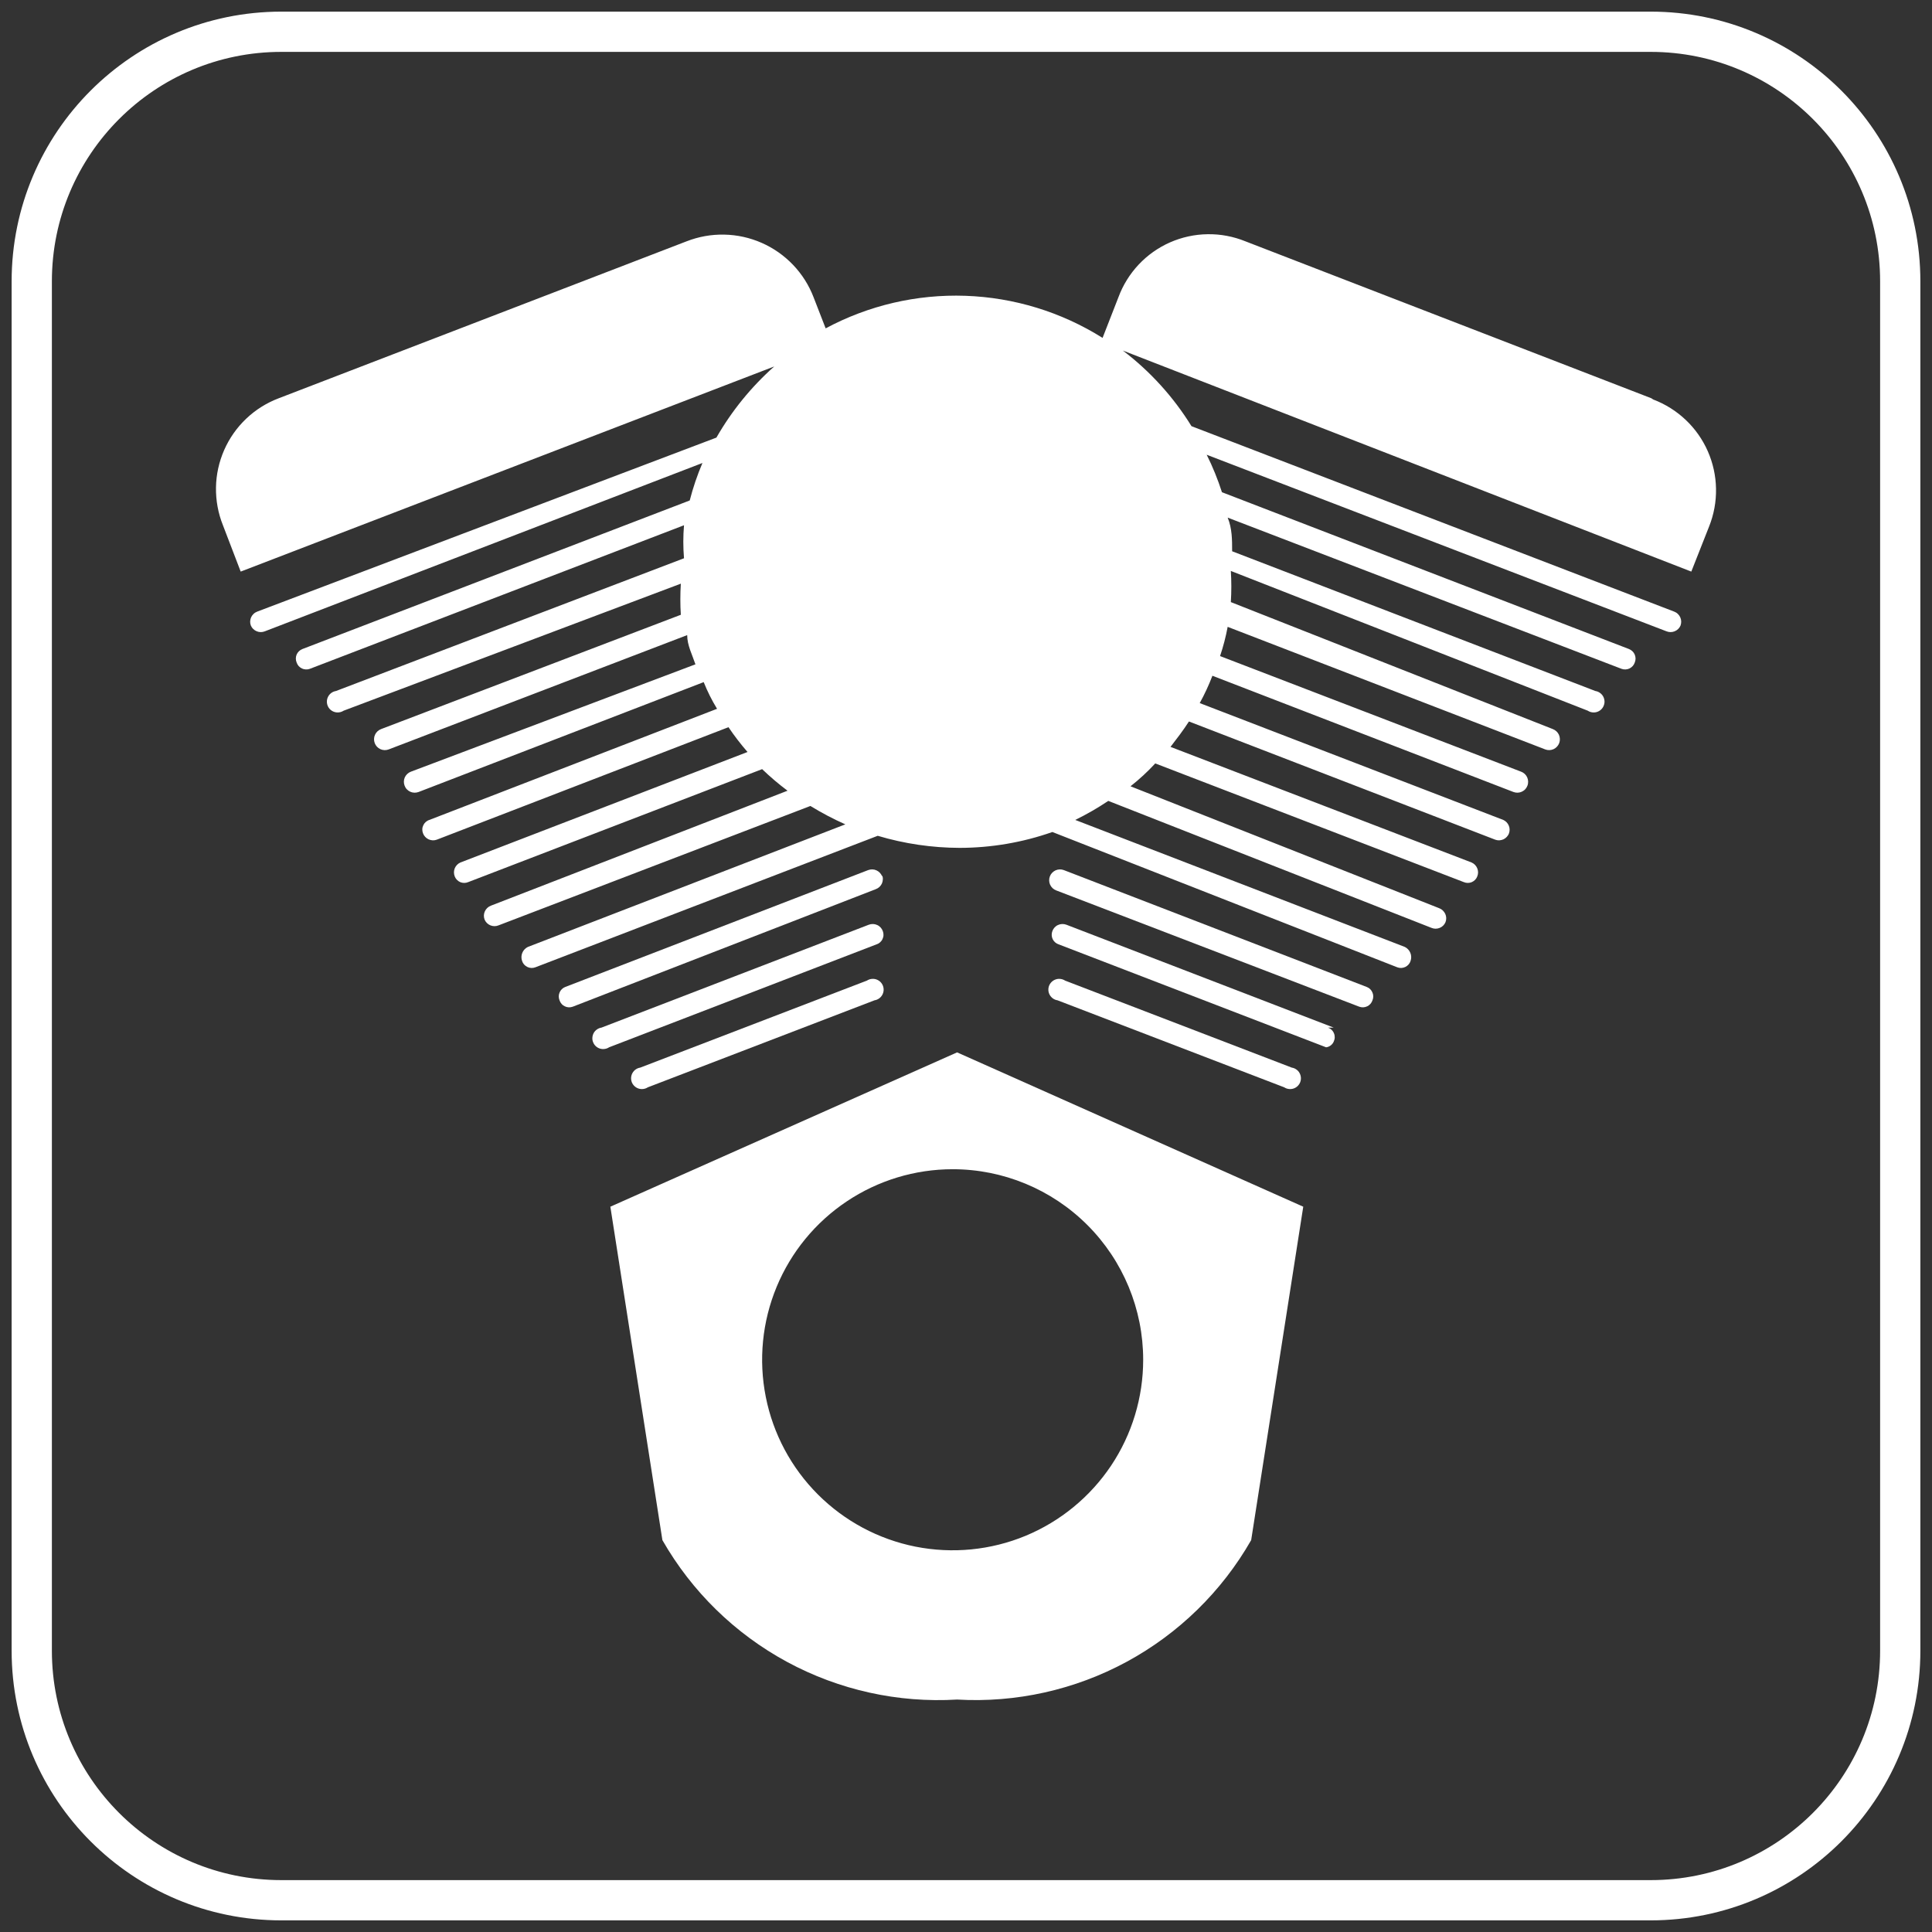 <?xml version="1.0" encoding="UTF-8"?> <svg xmlns="http://www.w3.org/2000/svg" width="48" height="48" viewBox="0 0 48 48" fill="none"><rect x="0" y="0" width="48" height="48" fill="#333333" stroke="none"/> <path d="M41.01 0.789H6.99C3.565 0.789 0.789 3.565 0.789 6.99V41.01C0.789 44.435 3.565 47.211 6.99 47.211H41.01C44.435 47.211 47.211 44.435 47.211 41.01V6.99C47.211 3.565 44.435 0.789 41.01 0.789Z" stroke="white" stroke-miterlimit="10"></path> <path d="M21.917 21.775C21.905 21.742 21.886 21.711 21.862 21.686C21.838 21.66 21.809 21.639 21.776 21.624C21.744 21.609 21.709 21.601 21.674 21.6C21.638 21.599 21.603 21.605 21.57 21.617L14.043 24.521C14.012 24.533 13.983 24.551 13.959 24.575C13.935 24.598 13.916 24.626 13.903 24.657C13.889 24.688 13.883 24.721 13.882 24.754C13.882 24.788 13.889 24.821 13.901 24.852C13.912 24.885 13.929 24.915 13.952 24.941C13.974 24.967 14.002 24.988 14.033 25.002C14.064 25.017 14.098 25.026 14.132 25.027C14.166 25.028 14.201 25.022 14.233 25.01L21.759 22.091C21.793 22.078 21.823 22.06 21.849 22.036C21.875 22.012 21.896 21.982 21.911 21.95C21.925 21.918 21.933 21.883 21.934 21.848C21.936 21.812 21.93 21.777 21.917 21.744" fill="white"></path> <path d="M21.933 23.132C21.921 23.099 21.902 23.068 21.878 23.042C21.854 23.016 21.825 22.995 21.792 22.981C21.76 22.966 21.725 22.958 21.69 22.957C21.654 22.956 21.619 22.962 21.586 22.974L14.943 25.531C14.903 25.537 14.866 25.552 14.833 25.575C14.8 25.597 14.772 25.627 14.752 25.662C14.733 25.696 14.721 25.735 14.718 25.775C14.714 25.815 14.72 25.855 14.735 25.892C14.749 25.93 14.772 25.963 14.801 25.991C14.83 26.018 14.865 26.039 14.903 26.051C14.941 26.063 14.982 26.067 15.021 26.061C15.061 26.056 15.099 26.042 15.132 26.02L21.775 23.463C21.808 23.453 21.838 23.436 21.864 23.413C21.89 23.39 21.911 23.363 21.925 23.332C21.94 23.301 21.949 23.267 21.95 23.233C21.951 23.198 21.945 23.164 21.933 23.132" fill="white"></path> <path d="M21.538 24.363L15.905 26.525C15.866 26.531 15.828 26.546 15.795 26.569C15.762 26.592 15.735 26.621 15.715 26.656C15.695 26.691 15.683 26.729 15.68 26.769C15.677 26.809 15.683 26.849 15.697 26.887C15.712 26.924 15.734 26.957 15.764 26.985C15.793 27.012 15.827 27.033 15.866 27.045C15.904 27.057 15.944 27.061 15.984 27.055C16.023 27.05 16.061 27.036 16.095 27.014L21.728 24.852C21.767 24.846 21.805 24.831 21.838 24.808C21.871 24.785 21.898 24.756 21.918 24.721C21.938 24.686 21.95 24.648 21.953 24.608C21.956 24.568 21.95 24.528 21.936 24.491C21.921 24.453 21.899 24.42 21.87 24.392C21.84 24.365 21.806 24.344 21.768 24.332C21.73 24.32 21.689 24.316 21.649 24.322C21.61 24.327 21.572 24.341 21.538 24.363" fill="white"></path> <path d="M41.026 9.894L30.943 5.996C30.645 5.875 30.326 5.814 30.004 5.819C29.683 5.823 29.365 5.892 29.071 6.021C28.776 6.151 28.511 6.338 28.29 6.573C28.07 6.807 27.899 7.083 27.787 7.385L27.393 8.395C26.369 7.751 25.193 7.391 23.985 7.349C22.776 7.307 21.578 7.587 20.513 8.158L20.213 7.385C20.098 7.086 19.925 6.812 19.704 6.581C19.482 6.349 19.218 6.163 18.924 6.034C18.631 5.905 18.315 5.835 17.995 5.829C17.674 5.822 17.356 5.879 17.057 5.996L6.927 9.894C6.627 10.007 6.352 10.179 6.119 10.4C5.886 10.621 5.699 10.886 5.57 11.18C5.441 11.474 5.371 11.79 5.366 12.111C5.361 12.432 5.419 12.751 5.539 13.05L5.98 14.201L19.235 9.105C18.664 9.612 18.179 10.209 17.799 10.872L6.391 15.195C6.357 15.208 6.327 15.226 6.301 15.251C6.275 15.275 6.254 15.304 6.239 15.336C6.225 15.368 6.217 15.403 6.215 15.439C6.214 15.474 6.22 15.509 6.233 15.543C6.261 15.607 6.313 15.658 6.378 15.684C6.442 15.711 6.515 15.711 6.58 15.685L17.452 11.503C17.323 11.805 17.218 12.116 17.136 12.434L7.511 16.126C7.48 16.139 7.451 16.157 7.427 16.18C7.403 16.203 7.384 16.231 7.37 16.262C7.357 16.293 7.35 16.326 7.35 16.36C7.35 16.393 7.356 16.427 7.369 16.458C7.38 16.49 7.397 16.521 7.419 16.547C7.442 16.572 7.47 16.593 7.501 16.608C7.532 16.623 7.565 16.631 7.6 16.632C7.634 16.634 7.668 16.628 7.7 16.616L16.994 13.05C16.971 13.322 16.971 13.597 16.994 13.87L8.347 17.168C8.308 17.174 8.27 17.189 8.237 17.212C8.204 17.235 8.177 17.264 8.157 17.299C8.137 17.334 8.125 17.372 8.122 17.412C8.119 17.452 8.125 17.492 8.139 17.529C8.154 17.567 8.176 17.601 8.205 17.628C8.235 17.655 8.269 17.676 8.308 17.688C8.346 17.7 8.386 17.704 8.426 17.698C8.465 17.693 8.503 17.679 8.537 17.657L16.915 14.501C16.899 14.759 16.899 15.017 16.915 15.274L9.468 18.114C9.401 18.14 9.346 18.19 9.317 18.255C9.287 18.32 9.285 18.395 9.31 18.462C9.335 18.529 9.386 18.583 9.451 18.613C9.516 18.642 9.59 18.645 9.657 18.619L17.073 15.779C17.073 16.032 17.199 16.268 17.278 16.505L10.209 19.172C10.176 19.184 10.146 19.203 10.12 19.227C10.094 19.251 10.073 19.28 10.058 19.312C10.043 19.345 10.035 19.38 10.034 19.415C10.033 19.45 10.039 19.486 10.052 19.519C10.064 19.552 10.082 19.583 10.107 19.609C10.131 19.635 10.16 19.655 10.192 19.67C10.224 19.685 10.259 19.693 10.295 19.694C10.33 19.695 10.366 19.689 10.399 19.677L17.483 16.947C17.575 17.177 17.686 17.399 17.815 17.61L10.667 20.371C10.634 20.381 10.604 20.399 10.578 20.421C10.552 20.444 10.531 20.472 10.517 20.503C10.502 20.534 10.493 20.567 10.492 20.602C10.491 20.636 10.497 20.67 10.509 20.702C10.521 20.736 10.54 20.766 10.564 20.792C10.588 20.818 10.617 20.839 10.65 20.854C10.682 20.868 10.717 20.876 10.752 20.878C10.788 20.879 10.823 20.873 10.856 20.86L18.099 18.067C18.244 18.282 18.402 18.487 18.572 18.683L11.44 21.428C11.376 21.456 11.325 21.508 11.298 21.573C11.272 21.638 11.272 21.71 11.298 21.775C11.31 21.807 11.329 21.835 11.352 21.859C11.375 21.883 11.403 21.903 11.434 21.916C11.465 21.929 11.498 21.936 11.531 21.936C11.565 21.936 11.598 21.93 11.629 21.917L18.935 19.109C19.134 19.3 19.345 19.48 19.566 19.645L12.197 22.501C12.164 22.513 12.134 22.532 12.108 22.556C12.082 22.58 12.061 22.61 12.046 22.642C12.031 22.674 12.023 22.709 12.022 22.744C12.021 22.78 12.027 22.815 12.04 22.848C12.068 22.913 12.119 22.963 12.184 22.99C12.249 23.017 12.322 23.017 12.387 22.99L20.134 20.024C20.413 20.195 20.703 20.348 21.002 20.481L13.113 23.527C13.051 23.558 13.002 23.61 12.976 23.674C12.95 23.738 12.948 23.809 12.971 23.874C12.981 23.907 12.998 23.937 13.021 23.963C13.044 23.988 13.071 24.009 13.102 24.024C13.133 24.039 13.167 24.047 13.201 24.049C13.236 24.05 13.27 24.044 13.302 24.032L21.807 20.765C22.468 20.962 23.153 21.063 23.842 21.065C24.627 21.064 25.406 20.931 26.146 20.671V20.671L34.714 24.032C34.746 24.044 34.781 24.05 34.815 24.049C34.849 24.047 34.883 24.039 34.914 24.024C34.945 24.009 34.973 23.988 34.995 23.963C35.018 23.937 35.035 23.907 35.045 23.874C35.068 23.809 35.066 23.738 35.04 23.674C35.014 23.61 34.965 23.558 34.904 23.527L26.714 20.371C26.998 20.232 27.272 20.074 27.535 19.898L35.566 23.053C35.631 23.08 35.704 23.08 35.769 23.053C35.834 23.027 35.886 22.976 35.913 22.911C35.926 22.878 35.932 22.843 35.931 22.808C35.93 22.772 35.922 22.737 35.907 22.705C35.892 22.673 35.871 22.644 35.845 22.619C35.819 22.595 35.789 22.576 35.756 22.564L28.087 19.535C28.307 19.362 28.513 19.172 28.702 18.967L36.371 21.917C36.402 21.93 36.435 21.936 36.469 21.936C36.502 21.936 36.536 21.929 36.566 21.916C36.597 21.903 36.625 21.883 36.649 21.859C36.672 21.835 36.69 21.807 36.702 21.775C36.729 21.71 36.729 21.638 36.702 21.573C36.676 21.508 36.625 21.456 36.56 21.428L29.081 18.556C29.239 18.351 29.397 18.146 29.539 17.925L37.144 20.86C37.177 20.873 37.213 20.879 37.248 20.878C37.283 20.876 37.318 20.868 37.351 20.854C37.383 20.839 37.412 20.818 37.436 20.792C37.46 20.766 37.479 20.736 37.491 20.702C37.513 20.639 37.511 20.57 37.484 20.509C37.458 20.448 37.41 20.399 37.349 20.371L29.807 17.468C29.928 17.249 30.033 17.022 30.122 16.789L37.602 19.677C37.635 19.689 37.67 19.695 37.706 19.694C37.741 19.693 37.776 19.685 37.808 19.67C37.84 19.655 37.87 19.635 37.894 19.609C37.918 19.583 37.937 19.552 37.949 19.519C37.962 19.486 37.967 19.45 37.966 19.415C37.965 19.38 37.957 19.345 37.942 19.312C37.928 19.28 37.907 19.251 37.881 19.227C37.855 19.203 37.824 19.184 37.791 19.172L30.312 16.3C30.392 16.063 30.455 15.82 30.501 15.574L38.391 18.619C38.458 18.645 38.532 18.642 38.597 18.613C38.662 18.583 38.713 18.529 38.738 18.462C38.763 18.395 38.76 18.32 38.731 18.255C38.701 18.19 38.647 18.14 38.58 18.114L30.58 14.959C30.596 14.701 30.596 14.443 30.58 14.185L39.448 17.657C39.481 17.679 39.519 17.693 39.559 17.698C39.599 17.704 39.639 17.7 39.677 17.688C39.715 17.676 39.75 17.655 39.779 17.628C39.808 17.601 39.831 17.567 39.845 17.529C39.86 17.492 39.866 17.452 39.863 17.412C39.859 17.372 39.848 17.334 39.828 17.299C39.808 17.264 39.78 17.235 39.747 17.212C39.714 17.189 39.677 17.174 39.637 17.168L30.612 13.696C30.612 13.412 30.612 13.128 30.501 12.86L40.284 16.616C40.316 16.628 40.35 16.634 40.385 16.632C40.419 16.631 40.453 16.623 40.484 16.608C40.515 16.593 40.543 16.572 40.565 16.547C40.588 16.521 40.605 16.49 40.616 16.458C40.628 16.427 40.635 16.393 40.635 16.36C40.634 16.326 40.627 16.293 40.614 16.262C40.601 16.231 40.582 16.203 40.557 16.18C40.533 16.157 40.505 16.139 40.474 16.126L30.359 12.229C30.256 11.91 30.13 11.598 29.98 11.298L41.404 15.685C41.469 15.711 41.542 15.711 41.607 15.684C41.672 15.658 41.724 15.607 41.752 15.543C41.764 15.509 41.77 15.474 41.769 15.439C41.768 15.403 41.76 15.368 41.745 15.336C41.73 15.304 41.71 15.275 41.684 15.251C41.658 15.226 41.627 15.208 41.594 15.195L29.602 10.588C29.154 9.862 28.576 9.226 27.898 8.71L42.02 14.201L42.462 13.081C42.581 12.783 42.64 12.464 42.634 12.143C42.629 11.822 42.559 11.505 42.43 11.211C42.301 10.918 42.114 10.652 41.881 10.432C41.648 10.211 41.373 10.039 41.073 9.925" fill="white"></path> <path d="M33.957 24.521L26.43 21.617C26.363 21.592 26.289 21.595 26.224 21.624C26.159 21.654 26.108 21.708 26.083 21.775C26.058 21.842 26.061 21.916 26.09 21.981C26.12 22.046 26.174 22.097 26.241 22.122L33.767 25.01C33.8 25.022 33.834 25.028 33.868 25.027C33.902 25.025 33.936 25.017 33.967 25.002C33.998 24.988 34.026 24.966 34.048 24.941C34.071 24.915 34.088 24.885 34.099 24.852C34.112 24.821 34.118 24.788 34.118 24.754C34.118 24.721 34.111 24.687 34.097 24.657C34.084 24.626 34.065 24.598 34.041 24.574C34.017 24.551 33.988 24.533 33.957 24.521Z" fill="white"></path> <path d="M33.136 25.531L26.493 22.974C26.46 22.962 26.425 22.956 26.389 22.957C26.354 22.958 26.319 22.966 26.287 22.981C26.254 22.995 26.225 23.016 26.201 23.042C26.177 23.068 26.158 23.099 26.146 23.132C26.134 23.164 26.128 23.198 26.129 23.233C26.13 23.267 26.139 23.301 26.153 23.332C26.168 23.363 26.189 23.39 26.215 23.413C26.241 23.436 26.271 23.453 26.304 23.463L32.947 26.02C32.988 26.015 33.027 25.999 33.06 25.974C33.094 25.949 33.12 25.916 33.136 25.878C33.151 25.846 33.16 25.811 33.161 25.776C33.162 25.741 33.156 25.705 33.142 25.673C33.129 25.64 33.109 25.61 33.083 25.586C33.058 25.561 33.027 25.543 32.994 25.531" fill="white"></path> <path d="M31.906 27.014C31.939 27.036 31.977 27.05 32.017 27.055C32.056 27.061 32.097 27.057 32.135 27.045C32.173 27.033 32.208 27.012 32.237 26.985C32.266 26.957 32.289 26.924 32.303 26.887C32.318 26.849 32.323 26.809 32.32 26.769C32.317 26.729 32.305 26.691 32.285 26.656C32.266 26.621 32.238 26.592 32.205 26.569C32.172 26.546 32.135 26.531 32.095 26.525L26.462 24.363C26.428 24.341 26.39 24.327 26.351 24.322C26.311 24.316 26.271 24.32 26.233 24.332C26.195 24.344 26.16 24.365 26.131 24.392C26.102 24.42 26.079 24.453 26.064 24.491C26.05 24.528 26.044 24.568 26.047 24.608C26.05 24.648 26.062 24.686 26.082 24.721C26.102 24.756 26.13 24.785 26.162 24.808C26.195 24.831 26.233 24.846 26.273 24.852L31.906 27.014Z" fill="white"></path> <path d="M15.164 29.98L16.457 38.264C17.187 39.541 18.26 40.589 19.553 41.289C20.847 41.989 22.311 42.313 23.779 42.225C25.245 42.31 26.705 41.984 27.995 41.285C29.286 40.585 30.356 39.539 31.085 38.264L32.379 29.98L23.779 26.146L15.164 29.98ZM28.402 33.783C28.402 34.719 28.125 35.635 27.605 36.413C27.084 37.191 26.345 37.798 25.48 38.157C24.615 38.515 23.663 38.608 22.745 38.426C21.827 38.243 20.983 37.792 20.321 37.13C19.659 36.468 19.208 35.625 19.026 34.707C18.843 33.788 18.937 32.837 19.295 31.972C19.653 31.107 20.26 30.367 21.039 29.847C21.817 29.327 22.732 29.049 23.669 29.049C24.924 29.049 26.128 29.548 27.016 30.436C27.904 31.324 28.402 32.528 28.402 33.783Z" fill="white"></path> </svg> 